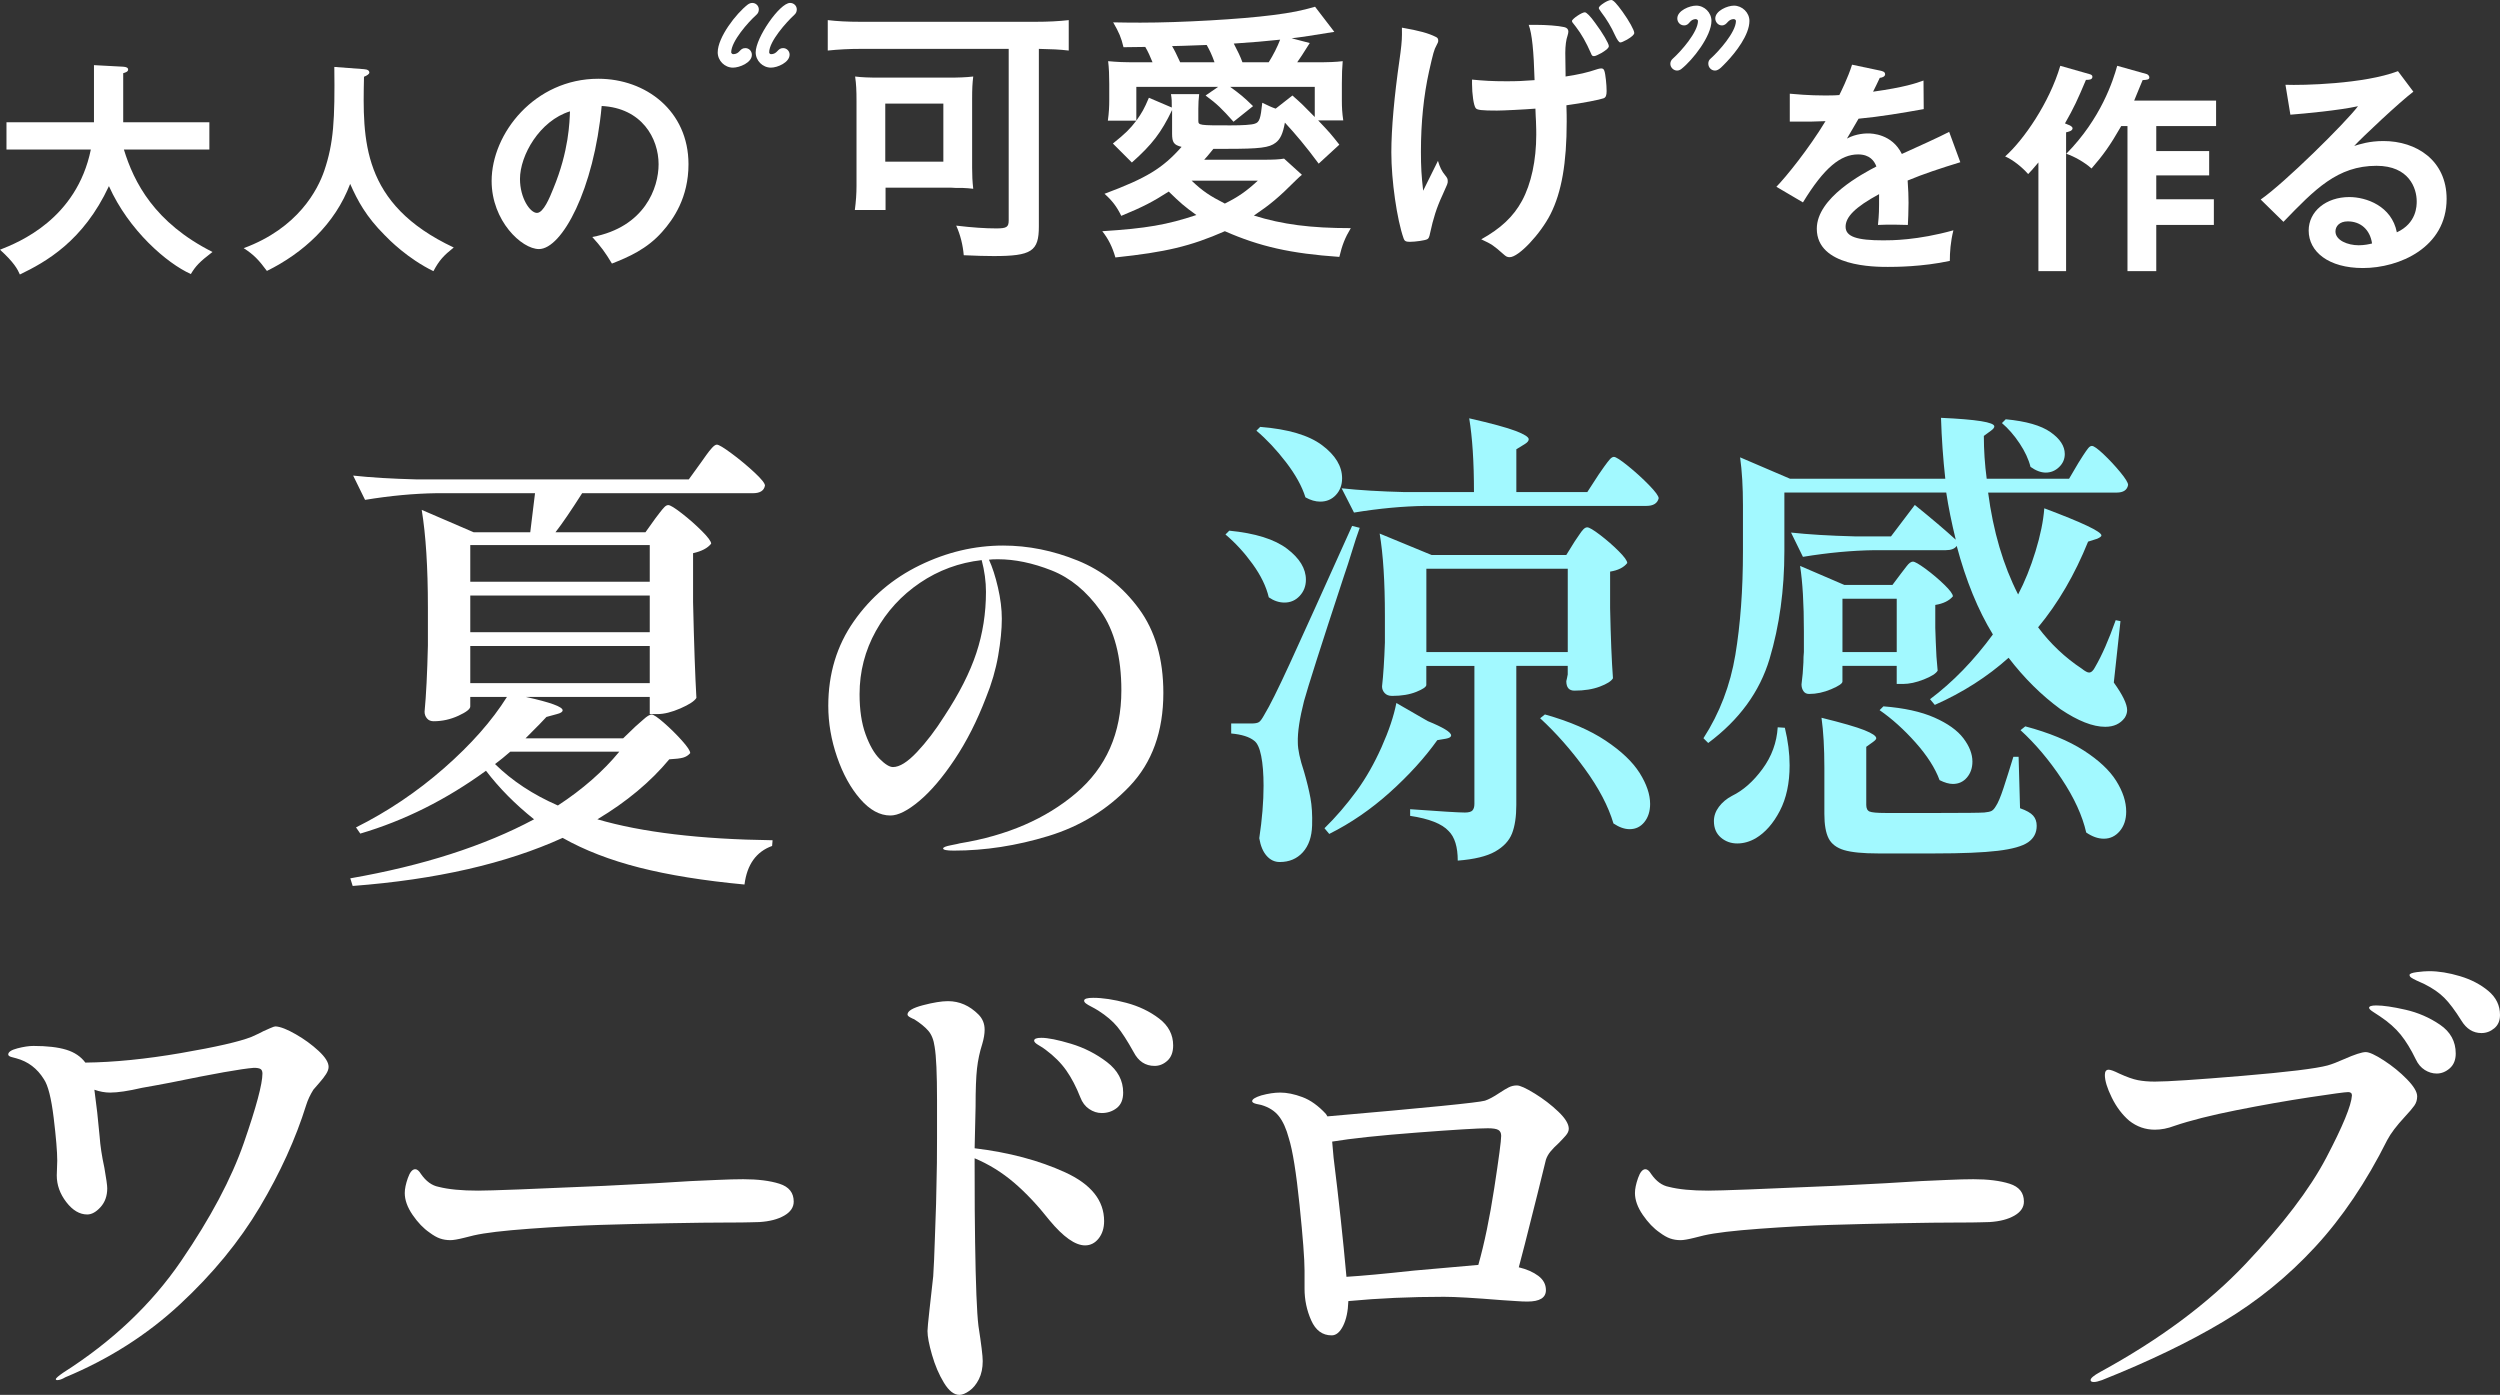 <?xml version="1.0" encoding="UTF-8"?><svg id="_レイヤー_2" xmlns="http://www.w3.org/2000/svg" viewBox="0 0 337.027 188.044"><rect x="0" y="0" width="337.027" height="188.044" fill="#333333" stroke="none"/><g id="design"><path d="M39.869,139.427c1.155.664,2.182,1.412,3.081,2.246s1.348,1.551,1.348,2.15c0,.3-.118.632-.353.995-.236.364-.524.738-.866,1.123-.343.385-.621.706-.834.963-.428.685-.749,1.37-.963,2.054-1.412,4.536-3.498,9.125-6.257,13.767-2.76,4.643-6.354,9.017-10.783,13.125-4.428,4.108-9.574,7.381-15.435,9.82-.428.257-.792.385-1.091.385-.128,0-.192-.043-.192-.128,0-.128.342-.427,1.027-.898,6.588-4.193,11.874-9.199,15.853-15.018,3.979-5.818,6.803-11.135,8.472-15.949,1.669-4.814,2.503-7.926,2.503-9.338,0-.299-.086-.502-.257-.61-.171-.106-.471-.16-.898-.16-1.669.128-5.414.792-11.232,1.99l-2.054.385c-.898.172-1.498.279-1.797.321-1.84.428-3.273.642-4.3.642-.685,0-1.391-.128-2.118-.385l.385,3.081.321,3.209c.085,1.242.299,2.654.642,4.236.257,1.455.385,2.375.385,2.76,0,1.027-.3,1.872-.899,2.535-.6.664-1.198.995-1.797.995-1.027,0-1.969-.556-2.824-1.669-.856-1.112-1.284-2.31-1.284-3.594l.064-1.99c0-1.197-.16-3.123-.481-5.776-.321-2.652-.76-4.385-1.315-5.199-.898-1.454-2.14-2.396-3.723-2.824-.128-.042-.289-.085-.481-.128-.192-.042-.343-.096-.449-.16-.107-.064-.16-.138-.16-.225,0-.342.417-.62,1.251-.834.834-.214,1.55-.321,2.15-.321,1.839,0,3.315.171,4.429.513,1.112.343,1.967.921,2.567,1.733,3.851-.042,8.14-.47,12.868-1.284,4.728-.812,7.904-1.54,9.531-2.182.771-.342,1.305-.599,1.605-.77.213-.085.502-.214.866-.385.363-.17.631-.257.802-.257.642.043,1.541.396,2.696,1.059Z" style="fill:#fff; stroke-width:0px;"/><path d="M59.315,166.961c-.428-.149-.898-.417-1.412-.802-.813-.556-1.573-1.348-2.278-2.375-.706-1.027-1.059-2.011-1.059-2.952,0-.556.138-1.229.417-2.022.278-.791.61-1.187.995-1.187.257,0,.514.215.771.642.684.985,1.476,1.562,2.375,1.733,1.326.343,3.102.513,5.327.513,1.668,0,7.316-.214,16.943-.642,5.305-.257,9.199-.47,11.681-.642.984-.042,2.182-.096,3.594-.16,1.412-.064,2.588-.096,3.53-.096,1.967,0,3.594.204,4.877.61,1.284.407,1.926,1.209,1.926,2.407,0,.77-.428,1.402-1.284,1.893-.856.492-1.969.781-3.337.866-.171,0-.578.011-1.219.032-.642.022-1.648.032-3.017.032-2.012,0-4.696.032-8.055.096-3.359.064-6.429.139-9.21.225-2.782.086-5.937.257-9.467.513-3.53.257-6.044.557-7.541.899l-1.284.321c-.856.215-1.476.321-1.861.321-.513,0-.985-.074-1.412-.225Z" style="fill:#fff; stroke-width:0px;"/><path d="M143.584,158.039c3.508,1.605,5.263,3.798,5.263,6.579,0,.942-.247,1.723-.738,2.343-.492.621-1.102.931-1.829.931-1.327,0-2.931-1.133-4.813-3.402-1.583-2.011-3.177-3.7-4.782-5.07-1.604-1.369-3.369-2.46-5.295-3.273v.834c0,4.664.021,8.151.064,10.461.085,5.734.234,9.499.449,11.296.385,2.482.578,4.065.578,4.749,0,.942-.171,1.755-.514,2.439-.343.684-.77,1.208-1.284,1.572-.513.363-.962.546-1.348.546-.728,0-1.423-.546-2.086-1.637-.664-1.091-1.198-2.343-1.604-3.755-.407-1.412-.609-2.481-.609-3.209,0-.299.085-1.219.256-2.76.257-2.224.427-3.765.514-4.621.085-1.284.161-2.984.225-5.102.064-2.118.117-3.668.161-4.653l.064-3.081c.042-1.326.064-3.251.064-5.776v-5.134c0-3.551-.107-5.947-.321-7.188-.128-.941-.417-1.669-.866-2.182-.449-.513-1.081-1.027-1.894-1.54-.128-.042-.311-.128-.545-.257-.236-.128-.353-.257-.353-.385,0-.47.695-.887,2.086-1.251,1.39-.363,2.513-.546,3.37-.546,1.54,0,2.909.6,4.107,1.797.556.557.834,1.242.834,2.054,0,.557-.107,1.198-.321,1.925-.343,1.07-.578,2.172-.706,3.305-.128,1.134-.193,2.856-.193,5.167l-.128,5.584c4.621.557,8.686,1.637,12.194,3.241ZM144.387,140.711c1.775.536,3.391,1.359,4.846,2.471,1.454,1.113,2.182,2.482,2.182,4.108,0,.942-.289,1.637-.866,2.086s-1.251.674-2.022.674c-.6,0-1.166-.182-1.701-.546-.536-.363-.931-.888-1.188-1.572-.556-1.412-1.187-2.62-1.893-3.626-.706-1.005-1.637-1.935-2.792-2.792-.214-.17-.524-.374-.931-.61-.407-.235-.609-.438-.609-.61,0-.257.321-.385.962-.385.898,0,2.235.268,4.011.802ZM151.832,135.191c1.689.449,3.166,1.155,4.428,2.118,1.262.963,1.894,2.172,1.894,3.626,0,.899-.257,1.583-.771,2.054-.513.471-1.091.706-1.733.706-1.241,0-2.182-.62-2.824-1.861-.856-1.54-1.595-2.685-2.214-3.434-.621-.748-1.466-1.465-2.535-2.15-.343-.214-.664-.395-.962-.546-.3-.149-.536-.289-.706-.417-.171-.128-.257-.257-.257-.385,0-.257.406-.385,1.219-.385,1.284,0,2.77.225,4.461.674Z" style="fill:#fff; stroke-width:0px;"/><path d="M206.899,147.418c1.176.728,2.235,1.54,3.177,2.439.941.898,1.412,1.669,1.412,2.31,0,.3-.139.61-.417.931-.279.321-.589.653-.931.995-.472.428-.846.813-1.124,1.155-.278.343-.481.706-.609,1.091l-1.155,4.685c-1.412,5.648-2.247,8.921-2.503,9.82,1.069.257,1.946.642,2.631,1.155.684.513,1.027,1.155,1.027,1.925,0,1.027-.834,1.54-2.503,1.54-.428,0-.931-.021-1.508-.064-.578-.042-1.23-.085-1.958-.128-3.681-.299-6.269-.449-7.766-.449-4.536,0-8.836.193-12.9.578-.043,1.37-.279,2.482-.706,3.337-.428.856-.942,1.284-1.541,1.284-1.242,0-2.161-.674-2.76-2.022-.6-1.348-.898-2.77-.898-4.268v-2.439c0-1.54-.225-4.493-.674-8.857-.449-4.364-.931-7.359-1.444-8.985-.343-1.284-.792-2.278-1.348-2.984-.557-.706-1.348-1.208-2.375-1.508-.215-.042-.417-.085-.61-.128-.192-.042-.343-.096-.449-.16-.107-.064-.161-.138-.161-.225,0-.257.406-.513,1.22-.77.94-.257,1.797-.385,2.567-.385.898,0,1.894.204,2.984.61,1.091.407,2.15,1.166,3.177,2.278l.192.321c13.307-1.155,20.387-1.861,21.244-2.118.514-.17,1.155-.513,1.925-1.027.514-.342.941-.599,1.284-.77.342-.17.706-.257,1.091-.257.427,0,1.229.364,2.407,1.091ZM190.565,171.293l8.729-.77c.812-2.866,1.529-6.322,2.15-10.365.62-4.043.931-6.386.931-7.028,0-.385-.128-.652-.385-.802-.257-.149-.728-.225-1.412-.225-1.284,0-4.46.193-9.531.578s-8.889.792-11.457,1.219l.193,2.182c.684,5.477,1.261,10.825,1.733,16.045,2.096-.128,5.112-.406,9.049-.834Z" style="fill:#fff; stroke-width:0px;"/><path d="M225.159,166.961c-.428-.149-.898-.417-1.412-.802-.813-.556-1.573-1.348-2.278-2.375-.706-1.027-1.059-2.011-1.059-2.952,0-.556.138-1.229.417-2.022.278-.791.61-1.187.995-1.187.257,0,.514.215.771.642.684.985,1.476,1.562,2.375,1.733,1.326.343,3.102.513,5.327.513,1.668,0,7.316-.214,16.943-.642,5.305-.257,9.199-.47,11.681-.642.984-.042,2.182-.096,3.594-.16,1.412-.064,2.588-.096,3.53-.096,1.967,0,3.594.204,4.877.61,1.284.407,1.926,1.209,1.926,2.407,0,.77-.428,1.402-1.284,1.893-.856.492-1.969.781-3.337.866-.171,0-.578.011-1.219.032-.642.022-1.648.032-3.017.032-2.012,0-4.696.032-8.055.096-3.359.064-6.429.139-9.21.225-2.782.086-5.937.257-9.467.513-3.53.257-6.044.557-7.541.899l-1.284.321c-.856.215-1.476.321-1.861.321-.513,0-.985-.074-1.412-.225Z" style="fill:#fff; stroke-width:0px;"/><path d="M281.832,186.054c0-.257.427-.62,1.283-1.091,8-4.364,14.526-9.21,19.575-14.537,5.048-5.327,8.686-10.108,10.911-14.344,2.225-4.236,3.379-7.038,3.466-8.408,0-.299-.171-.449-.513-.449-.385,0-2.129.236-5.231.706-3.103.471-6.376,1.049-9.82,1.733-3.444.685-6.236,1.391-8.375,2.118-.898.343-1.776.513-2.631.513-1.284,0-2.439-.406-3.466-1.219-.941-.812-1.723-1.85-2.342-3.113-.621-1.262-.931-2.278-.931-3.049,0-.47.17-.706.513-.706.257,0,.727.172,1.412.513,1.027.471,1.871.77,2.535.898.663.128,1.422.193,2.278.193,1.711,0,5.626-.257,11.745-.77,6.118-.513,9.969-.984,11.553-1.412.599-.17,1.326-.449,2.182-.834,1.454-.642,2.438-.963,2.952-.963.47,0,1.284.375,2.439,1.123,1.155.749,2.192,1.594,3.113,2.535.919.942,1.38,1.712,1.38,2.31,0,.471-.128.889-.385,1.252-.257.364-.685.866-1.284,1.508-1.113,1.198-1.904,2.246-2.375,3.145-2.824,5.648-6.065,10.451-9.724,14.409-3.658,3.958-7.777,7.307-12.354,10.044-4.579,2.739-10.034,5.37-16.366,7.894-.471.17-.834.257-1.091.257-.3,0-.449-.086-.449-.257ZM326.887,144.241c-.514-.321-.921-.802-1.22-1.444-.642-1.326-1.315-2.428-2.021-3.305-.706-.876-1.637-1.701-2.792-2.471-.257-.17-.567-.374-.931-.61-.364-.235-.545-.417-.545-.546,0-.214.321-.321.963-.321.94,0,2.256.193,3.947.578,1.69.385,3.241,1.059,4.653,2.022,1.412.963,2.118,2.257,2.118,3.883,0,.856-.268,1.519-.802,1.99-.535.471-1.123.706-1.765.706-.557,0-1.091-.16-1.604-.481ZM331.829,137.598c-.856-1.369-1.626-2.396-2.311-3.081-.685-.684-1.583-1.305-2.696-1.861-.3-.128-.632-.278-.995-.449-.364-.171-.621-.31-.77-.417-.15-.106-.225-.225-.225-.353,0-.17.331-.299.995-.385.663-.085,1.208-.128,1.637-.128,1.284,0,2.673.225,4.171.674,1.498.449,2.77,1.113,3.819,1.99,1.048.877,1.573,1.957,1.573,3.241,0,.77-.257,1.37-.771,1.797-.513.428-1.091.642-1.733.642-1.113,0-2.012-.556-2.695-1.669Z" style="fill:#fff; stroke-width:0px;"/><path d="M88.3,69.952c.128-.17.331-.438.61-.802.277-.363.502-.631.674-.802.17-.17.342-.257.513-.257.257,0,.867.375,1.829,1.123.963.749,1.861,1.54,2.696,2.375s1.251,1.402,1.251,1.701c-.471.6-1.284,1.027-2.439,1.284v6.611c.128,5.606.278,9.906.449,12.9-.256.428-.974.899-2.15,1.412-1.177.513-2.214.77-3.113.77h-1.027v-2.31h-16.687c3.294.728,4.942,1.327,4.942,1.797,0,.215-.257.385-.77.513l-1.412.385c-.257.3-1.198,1.263-2.824,2.888h13.157l1.669-1.605c.213-.17.566-.481,1.059-.931.491-.449.866-.674,1.123-.674s.812.375,1.668,1.123c.855.749,1.658,1.54,2.407,2.375.748.834,1.124,1.402,1.124,1.701-.257.3-.578.503-.963.61-.385.107-1.006.182-1.861.225-2.525,3.039-5.755,5.734-9.691,8.087,5.99,1.755,13.863,2.696,23.619,2.824l-.064.77c-2.14.77-3.381,2.503-3.723,5.199-5.478-.513-10.195-1.274-14.152-2.278-3.958-1.006-7.413-2.343-10.365-4.011-7.616,3.466-17.051,5.626-28.304,6.482l-.321-1.027c9.797-1.712,18.056-4.364,24.774-7.958-2.525-2.011-4.686-4.193-6.482-6.546-5.349,3.894-10.997,6.718-16.944,8.472l-.578-.834c4.278-2.139,8.236-4.803,11.874-7.99,3.636-3.187,6.46-6.386,8.472-9.595h-4.942v1.284c0,.343-.535.76-1.604,1.252-1.07.492-2.182.738-3.337.738-.385,0-.685-.128-.898-.385-.214-.257-.321-.556-.321-.898.213-2.224.363-5.199.449-8.921v-5.134c0-5.391-.279-9.777-.834-13.157l6.996,3.016h7.637l.642-5.263h-13.286c-3.039.043-6.248.343-9.627.899l-1.604-3.273c2.353.257,5.199.428,8.536.513h36.711l1.669-2.311c.213-.299.449-.631.706-.995.256-.363.513-.684.77-.963.257-.278.47-.417.642-.417.257,0,.931.407,2.022,1.219,1.091.813,2.107,1.659,3.048,2.535.941.877,1.412,1.466,1.412,1.765-.128.685-.664,1.027-1.604,1.027h-23.041c-1.498,2.354-2.695,4.108-3.594,5.263h12.13l1.284-1.797ZM87.594,78.424v-4.942h-24.196v4.942h24.196ZM63.398,85.227h24.196v-4.942h-24.196v4.942ZM87.594,87.088h-24.196v5.006h24.196v-5.006ZM68.79,101.336c-.685.6-1.37,1.155-2.054,1.669,2.311,2.268,5.135,4.13,8.472,5.584,3.337-2.182,6.097-4.599,8.279-7.252h-14.697Z" style="fill:#fff; stroke-width:0px;"/><path d="M145.281,75.568c3.311,1.348,6.065,3.515,8.26,6.498,2.195,2.985,3.292,6.768,3.292,11.35,0,5.199-1.512,9.386-4.534,12.563-3.023,3.177-6.682,5.421-10.975,6.729-4.294,1.309-8.54,1.964-12.736,1.964-.963,0-1.444-.097-1.444-.289,0-.154.347-.299,1.04-.433.693-.134,1.097-.221,1.213-.26,6.354-1.04,11.571-3.292,15.653-6.758,4.082-3.466,6.123-8.087,6.123-13.863,0-4.505-.934-8.077-2.801-10.715-1.869-2.637-4.072-4.457-6.614-5.459-2.542-1.001-4.949-1.502-7.221-1.502-.54,0-.944.02-1.213.058.462,1.002.867,2.253,1.213,3.755.347,1.502.52,2.908.52,4.217,0,1.425-.164,3.081-.491,4.968-.328,1.887-.876,3.774-1.646,5.661-1.194,3.119-2.599,5.892-4.217,8.318-1.617,2.426-3.206,4.294-4.765,5.603-1.56,1.31-2.859,1.964-3.899,1.964-1.425,0-2.783-.741-4.072-2.224-1.291-1.482-2.331-3.369-3.119-5.661-.79-2.291-1.185-4.592-1.185-6.903,0-4.312,1.146-8.106,3.437-11.379,2.291-3.273,5.256-5.795,8.896-7.567,3.639-1.771,7.384-2.657,11.235-2.657,3.388,0,6.738.674,10.051,2.022ZM132.342,75.51c-3.042.347-5.815,1.367-8.318,3.061-2.503,1.695-4.486,3.861-5.95,6.498-1.464,2.638-2.195,5.478-2.195,8.52,0,2.118.269,3.919.809,5.401.539,1.483,1.174,2.59,1.906,3.321.731.732,1.329,1.097,1.791,1.097.886,0,1.964-.673,3.235-2.022,1.271-1.347,2.503-2.965,3.697-4.852,2.002-3.042,3.437-5.872,4.303-8.491.867-2.618,1.3-5.372,1.3-8.26,0-1.386-.193-2.81-.578-4.274Z" style="fill:#fff; stroke-width:0px;"/><path d="M165.718,71.54c3.508.343,6.107,1.155,7.798,2.439,1.69,1.284,2.535,2.675,2.535,4.172,0,.856-.279,1.583-.834,2.182-.557.6-1.241.899-2.054.899-.728,0-1.434-.235-2.118-.706-.343-1.454-1.07-2.952-2.182-4.493-1.113-1.54-2.333-2.866-3.658-3.979l.514-.513ZM168.735,97.533c.47,0,.802-.064.995-.193s.438-.47.738-1.027c.684-1.112,1.818-3.39,3.402-6.835,1.583-3.444,4.385-9.637,8.408-18.58l1.027.257c-.343.942-.685,1.98-1.027,3.113-.343,1.134-.728,2.322-1.155,3.562-3.039,9.242-4.813,14.805-5.327,16.687-.6,2.354-.877,4.215-.834,5.584,0,.942.278,2.246.834,3.915.385,1.327.674,2.514.867,3.562.192,1.049.267,2.278.225,3.69-.043,1.54-.46,2.749-1.251,3.626-.792.876-1.83,1.316-3.113,1.316-.685,0-1.274-.279-1.765-.834-.492-.557-.824-1.348-.995-2.375.385-2.567.578-4.92.578-7.06,0-1.626-.107-2.973-.321-4.043-.214-1.069-.535-1.754-.962-2.054-.642-.513-1.669-.834-3.081-.963v-1.348h2.76ZM169.89,57.549c3.765.3,6.547,1.123,8.344,2.471,1.797,1.348,2.695,2.835,2.695,4.461,0,.898-.278,1.648-.834,2.246-.557.6-1.263.898-2.118.898-.642,0-1.306-.193-1.99-.578-.471-1.497-1.348-3.081-2.631-4.749-1.284-1.669-2.61-3.081-3.979-4.236l.513-.513ZM192.481,97.213c2.096.856,3.145,1.498,3.145,1.925,0,.215-.236.364-.706.449l-1.155.193c-1.712,2.397-3.841,4.739-6.386,7.028-2.546,2.289-5.273,4.161-8.183,5.616l-.642-.77c1.497-1.454,2.952-3.145,4.364-5.07,1.241-1.711,2.353-3.668,3.337-5.873.984-2.203,1.646-4.182,1.99-5.937l4.236,2.439ZM215.522,63.967c.17-.257.417-.61.738-1.059.321-.449.578-.78.77-.995.193-.214.375-.321.546-.321.257,0,.887.407,1.893,1.219,1.005.813,1.947,1.669,2.824,2.567.876.899,1.315,1.498,1.315,1.797-.171.685-.728,1.027-1.668,1.027h-29.78c-3.039.043-6.248.343-9.627.898l-1.669-3.273c2.353.257,5.199.428,8.536.513h9.306c0-4.064-.215-7.381-.642-9.948,2.995.685,5.081,1.251,6.258,1.701,1.176.449,1.765.824,1.765,1.123,0,.215-.172.428-.514.642l-1.155.706v5.776h9.563l1.541-2.375ZM212.313,72.952c.128-.171.31-.438.545-.802.234-.363.438-.631.609-.802.171-.17.342-.257.514-.257.257,0,.834.343,1.733,1.027.898.685,1.733,1.412,2.503,2.182.77.77,1.155,1.306,1.155,1.604-.471.6-1.241.985-2.311,1.155v4.942c.085,4.022.214,7.167.385,9.435-.215.385-.802.76-1.765,1.123-.962.364-2.108.546-3.434.546-.728,0-1.091-.427-1.091-1.284.042-.128.074-.267.096-.417.021-.149.053-.31.096-.481v-1.155h-6.932v18.741c0,1.583-.192,2.866-.578,3.851-.385.984-1.145,1.797-2.278,2.439-1.134.642-2.814,1.048-5.038,1.219,0-1.84-.407-3.167-1.22-3.979-.898-.985-2.631-1.669-5.198-2.054v-.898c4.107.3,6.567.449,7.38.449.514,0,.855-.096,1.027-.289.17-.193.256-.481.256-.866v-18.612h-6.482v2.567c0,.257-.449.568-1.348.931-.898.364-1.989.546-3.273.546-.428,0-.76-.128-.995-.385-.236-.257-.353-.556-.353-.898.17-1.497.299-3.466.385-5.905v-3.594c0-4.621-.235-8.321-.706-11.103l6.996,2.888h18.163l1.155-1.861ZM211.351,76.675h-19.062v11.232h19.062v-11.232ZM208.27,96.314c3.337.942,6.065,2.118,8.183,3.53,2.118,1.412,3.647,2.867,4.589,4.364.94,1.498,1.412,2.888,1.412,4.172,0,.985-.256,1.797-.77,2.439s-1.177.963-1.99.963c-.685,0-1.412-.257-2.182-.77-.685-2.311-1.968-4.759-3.851-7.349-1.883-2.588-3.894-4.867-6.033-6.835l.642-.513Z" style="fill:#a2f9ff; stroke-width:0px;"/><path d="M280.216,62.363c.128-.214.331-.534.61-.963.278-.427.502-.748.674-.963.17-.214.342-.321.514-.321.256,0,.78.375,1.572,1.123.791.749,1.54,1.551,2.246,2.407.706.856,1.059,1.434,1.059,1.733-.128.685-.642,1.027-1.541,1.027h-17.329c.684,5.221,2.032,9.799,4.043,13.735.898-1.711,1.679-3.647,2.343-5.808.663-2.16,1.059-4.097,1.187-5.808,5.135,1.925,7.702,3.145,7.702,3.658,0,.128-.192.279-.578.449l-1.219.385c-1.797,4.45-4.043,8.301-6.739,11.552,1.668,2.225,3.636,4.087,5.904,5.584.427.343.748.513.963.513.299,0,.578-.257.834-.77.898-1.54,1.818-3.636,2.76-6.29l.642.128-.898,8.279c1.197,1.669,1.797,2.91,1.797,3.722,0,.343-.107.685-.321,1.027-.6.813-1.476,1.219-2.631,1.219-1.669,0-3.68-.791-6.033-2.375-2.567-1.882-4.899-4.193-6.996-6.931-2.867,2.567-6.183,4.685-9.948,6.354l-.642-.77c3.081-2.31,5.905-5.22,8.472-8.729-2.012-3.294-3.637-7.273-4.878-11.938-.257.385-.749.578-1.476.578h-9.627c-3.039.043-6.248.343-9.627.898l-1.604-3.273c2.353.257,5.199.428,8.536.513h4.942l3.209-4.236c2.224,1.797,4.064,3.359,5.52,4.685-.557-2.267-.985-4.385-1.284-6.354h-21.821v7.894c0,5.221-.664,10.055-1.99,14.505-1.327,4.45-4.086,8.237-8.279,11.36l-.642-.642c2.182-3.38,3.615-7.124,4.3-11.232.684-4.108,1.027-8.771,1.027-13.991v-6.161c0-2.481-.128-4.642-.385-6.482l6.739,2.888h20.923c-.3-2.696-.492-5.433-.578-8.215,4.792.215,7.188.6,7.188,1.155,0,.171-.15.364-.449.578l-.963.706c0,1.925.128,3.851.385,5.776h11.103l1.284-2.182ZM240.617,98.111c.427,1.755.642,3.445.642,5.07,0,2.397-.439,4.44-1.316,6.129-.877,1.69-1.958,2.92-3.241,3.69-.813.47-1.648.706-2.503.706-.856,0-1.594-.268-2.214-.802-.621-.536-.931-1.274-.931-2.214,0-.684.225-1.326.674-1.925.449-.599,1.037-1.091,1.765-1.476,1.498-.727,2.866-1.935,4.108-3.626,1.24-1.69,1.925-3.562,2.054-5.616l.963.064ZM256.277,77.317c.17-.214.417-.534.738-.963.321-.427.61-.642.866-.642.257,0,.834.332,1.733.995.899.664,1.733,1.37,2.503,2.118.77.749,1.155,1.274,1.155,1.572-.514.6-1.306.985-2.375,1.155v3.081l.064,1.861c.042,1.412.128,2.718.256,3.915-.214.385-.834.781-1.861,1.187-1.027.407-1.969.61-2.824.61h-.834v-2.439h-7.316v2.118c0,.257-.503.6-1.508,1.027-1.006.428-2.0.642-2.984.642-.343,0-.6-.128-.77-.385-.171-.257-.257-.556-.257-.898.128-.941.213-1.925.257-2.952,0-.556.021-1.027.064-1.412v-2.824c0-3.679-.171-6.611-.513-8.793l5.969,2.567h6.482l1.155-1.54ZM245.944,103.438c0-2.609-.128-4.835-.385-6.675,2.781.685,4.706,1.242,5.776,1.669,1.069.428,1.604.792,1.604,1.091,0,.128-.15.3-.449.513l-.898.642v7.83c0,.471.149.77.449.898.299.128,1.027.193,2.182.193h7.124c3.508,0,5.562-.021,6.162-.064.47-.042.802-.117.995-.225.192-.106.374-.31.545-.61.299-.427.652-1.262,1.059-2.503.406-1.241.844-2.631,1.316-4.172h.706l.193,6.932c.855.3,1.444.632,1.765.995.321.364.481.823.481,1.38,0,.941-.385,1.679-1.155,2.214-.77.535-2.14.92-4.107,1.155-1.969.235-4.813.353-8.536.353h-7.573c-2.054,0-3.584-.15-4.589-.449-1.006-.3-1.701-.824-2.086-1.572-.385-.749-.578-1.851-.578-3.305v-6.29ZM255.699,87.906v-7.188h-7.316v7.188h7.316ZM253.902,95.223c2.781.215,5.07.717,6.867,1.508,1.797.792,3.102,1.723,3.915,2.792.812,1.07,1.22,2.118,1.22,3.145,0,.856-.247,1.572-.738,2.15-.492.578-1.123.866-1.893.866-.514,0-1.113-.17-1.797-.513-.6-1.626-1.68-3.315-3.241-5.07-1.562-1.754-3.177-3.209-4.846-4.364l.514-.513ZM270.397,56.522c2.737.257,4.749.834,6.033,1.733,1.284.899,1.925,1.883,1.925,2.952,0,.685-.256,1.274-.77,1.765-.514.492-1.113.738-1.797.738-.642,0-1.327-.257-2.054-.77-.257-1.027-.75-2.086-1.477-3.177-.728-1.091-1.519-2-2.375-2.728l.514-.513ZM273.028,97.919c3.209.856,5.829,1.936,7.862,3.241,2.032,1.306,3.498,2.675,4.396,4.108.898,1.434,1.348,2.814,1.348,4.14,0,1.07-.289,1.946-.866,2.631-.578.684-1.295,1.027-2.15,1.027-.771,0-1.562-.279-2.375-.834-.513-2.267-1.615-4.674-3.305-7.22-1.691-2.545-3.541-4.738-5.552-6.578l.642-.513Z" style="fill:#a2f9ff; stroke-width:0px;"/><path d="M.873,20.156v-3.671h11.795v-7.703l3.942.211c.451.03.662.15.662.391,0,.271-.331.391-.662.481v6.62h11.615v3.671h-11.524c1.354,4.423,4.122,9.87,11.946,13.811-1.775,1.354-2.287,1.926-2.919,2.979-3.219-1.444-8.365-5.868-11.043-11.856-3.46,7.432-8.516,10.231-12.006,11.916-.301-.692-.783-1.625-2.678-3.34,2.527-.993,10.321-4.122,12.247-13.511H.873Z" style="fill:#fff; stroke-width:0px;"/><path d="M49.071,9.324c.542.03.722.241.722.451s-.331.421-.722.572c-.18,8.485-.391,17.151,12.097,23.019-1.354,1.083-1.956,1.715-2.738,3.19-3.46-1.685-5.988-4.243-6.59-4.875-2.467-2.467-3.611-4.574-4.634-6.891-2.046,5.446-6.349,9.328-11.224,11.735-1.114-1.505-1.775-2.197-3.13-3.069,7.342-2.708,9.99-7.884,10.863-10.441,1.264-3.731,1.444-6.861,1.354-13.992l4.002.301Z" style="fill:#fff; stroke-width:0px;"/><path d="M79.848,31.952c7.101-1.354,8.937-6.65,8.937-9.809,0-3.49-2.256-7.583-7.673-7.854-1.023,11.224-5.356,19.288-8.456,19.288-2.317,0-6.379-3.791-6.379-9.178,0-6.409,5.808-13.781,14.383-13.781,6.409,0,12.156,4.333,12.156,11.525,0,4.483-2.016,7.402-3.551,9.117-2.046,2.317-4.543,3.4-6.77,4.273-.903-1.505-1.475-2.287-2.648-3.581ZM70.099,24.128c0,2.558,1.354,4.574,2.287,4.574.873,0,1.715-2.046,2.196-3.25,2.137-5.145,2.197-9.057,2.257-10.441-4.092,1.264-6.74,5.928-6.74,9.117Z" style="fill:#fff; stroke-width:0px;"/><path d="M253.532,9.534c.21.06.602.12.602.481,0,.271-.331.451-.722.481-.331.722-.542,1.143-.903,1.866,4.273-.602,5.807-1.143,6.8-1.505l.03,3.852c-2.859.512-5.868,1.023-8.787,1.294-.361.662-1.053,1.775-1.564,2.678,1.264-.692,2.587-.692,2.858-.692.481,0,3.22.06,4.543,2.768,2.137-.963,5.116-2.317,6.379-2.979l1.504,4.092c-2.648.812-4.935,1.565-7.101,2.467.09,1.174.12,2.227.12,3.009,0,1.324-.06,2.227-.09,2.979-.21,0-2.648-.09-4.032,0,.151-1.535.151-1.805.151-4.152-3.28,1.775-4.514,3.099-4.514,4.393,0,1.354,1.535,1.836,5.085,1.836,1.083,0,4.604,0,9.448-1.354-.391,1.565-.481,2.979-.481,4.122-3.731.812-7.462.812-8.365.812-1.685,0-9.569,0-9.569-5.145,0-4.183,6.199-7.432,8.034-8.395-.271-.722-.873-1.625-2.467-1.625-2.347,0-4.574,1.775-7.433,6.469l-3.581-2.106c1.294-1.324,4.363-5.115,6.62-8.847-1.475.06-2.377.09-4.814.06v-3.761c.692.06,2.498.241,4.844.241,1.083,0,1.535-.03,1.835-.06.181-.361,1.174-2.347,1.715-4.092l3.852.812Z" style="fill:#fff; stroke-width:0px;"/><path d="M278.892,16.846c.181.06.512.241.512.451,0,.361-.602.481-.873.542v18.716h-3.731v-14.654c-.812.963-1.053,1.234-1.384,1.565-.783-.903-2.046-1.926-3.1-2.377,2.498-2.227,5.958-7.222,7.433-12.217l3.912,1.113c.241.06.421.15.421.361,0,.421-.512.421-.873.421-1.113,2.648-1.625,3.761-2.828,5.868l.511.211ZM289.394,9.986c.211.06.361.271.361.451,0,.301-.331.331-.903.361-.331.752-.391.963-1.143,2.768h11.043v3.43h-8.064v3.37h7.132v3.28h-7.132v3.22h7.764v3.46h-7.764v6.229h-3.881v-19.559h-.843c-1.535,2.678-2.437,3.912-4.002,5.717-.993-.873-2.287-1.595-3.4-1.986,4.694-4.754,6.319-9.9,6.86-11.856l3.972,1.113Z" style="fill:#fff; stroke-width:0px;"/><path d="M325.346,12.363c-1.835,1.384-6.831,6.078-7.974,7.312.782-.241,2.046-.662,3.942-.662,4.454,0,8.516,2.618,8.516,7.793,0,6.56-6.379,9.328-11.284,9.328-4.634,0-7.312-2.197-7.312-5.055,0-2.588,2.347-4.514,5.476-4.514,2.287,0,5.717,1.204,6.41,4.754,2.678-1.234,2.678-3.581,2.678-4.183,0-1.745-1.023-4.784-5.416-4.784-5.266,0-8.305,3.159-12.548,7.553l-3.069-3.009c3.22-2.227,11.404-10.321,13.12-12.578-2.618.572-7.191.993-9.117,1.143l-.662-4.032c2.257.09,10.562-.09,15.166-1.836l2.076,2.768ZM316.5,29.845c-1.113,0-1.655.662-1.655,1.354,0,1.204,1.655,1.866,3.129,1.866.782,0,1.444-.15,1.805-.241-.271-1.866-1.535-2.979-3.28-2.979Z" style="fill:#fff; stroke-width:0px;"/><path d="M116.032,6.589c-1.581,0-2.974.075-4.442.226V2.712c1.242.151,2.673.226,4.367.226h23.678c1.619,0,3.162-.075,4.442-.226v4.103c-1.28-.151-2.296-.188-4.028-.226v23.941c0,3.35-.979,3.99-6.098,3.99-1.054,0-2.409-.038-4.028-.113-.113-1.355-.452-2.748-1.017-3.99,2.184.263,3.953.376,5.421.376,1.393,0,1.656-.188,1.656-1.092V6.589h-19.951ZM131.052,22.55c0,1.092.038,1.882.15,2.899-.603-.075-.791-.075-1.431-.113h-.903c-.489-.038-.791-.038-.979-.038h-8.507v3.011h-4.141c.151-1.129.226-2.183.226-3.275v-11.406c0-1.393-.038-2.296-.188-3.313.866.113,1.92.151,3.351.151h9.147c1.431,0,2.485-.038,3.426-.151-.113.941-.15,1.619-.15,3.087v9.147ZM119.344,21.797h7.83v-7.83h-7.83v7.83Z" style="fill:#fff; stroke-width:0px;"/><path d="M158.01,14.833c-1.468,3.049-2.673,4.63-5.421,7.077l-2.56-2.56c1.694-1.355,2.296-1.957,3.162-3.087h-3.84c.151-1.092.188-1.92.188-2.786v-2.183c0-1.092-.038-2.108-.15-3.049,1.242.113,1.957.151,3.99.151h1.995c-.301-.753-.602-1.43-.979-2.07l-2.936.038c-.301-1.28-.603-1.995-1.393-3.35,1.619.038,2.898.038,3.727.038,5.383,0,13.401-.452,17.768-1.016,2.635-.339,3.915-.602,5.722-1.129l2.597,3.388c-2.786.452-4.705.753-5.759.866l2.447.64q-.414.64-1.054,1.656c-.264.376-.376.565-.64.941h2.259c2.033,0,2.936-.038,3.877-.151-.075.903-.113,1.694-.113,3.011v2.296c0,.903.038,1.656.188,2.673h-3.388c1.581,1.656,1.731,1.845,2.861,3.275l-2.786,2.56c-1.694-2.296-3.125-3.99-4.555-5.534-.264,1.506-.64,2.259-1.242,2.71-.866.678-2.146.828-6.625.828h-1.769c-.828,1.016-.866,1.054-1.242,1.468h7.943c1.43,0,2.146-.038,2.823-.151l2.409,2.183c-.226.188-.414.339-.753.678-2.409,2.409-3.501,3.313-5.722,4.818,3.877,1.205,7.642,1.694,13.062,1.694-.791,1.317-1.167,2.296-1.543,3.877-6.55-.452-10.729-1.393-15.434-3.463-4.63,2.033-7.98,2.823-14.756,3.538-.414-1.43-.941-2.484-1.769-3.538,5.947-.376,8.733-.866,12.686-2.183-1.581-1.129-2.146-1.619-3.727-3.162-2.108,1.355-3.463,2.07-6.399,3.275-.603-1.242-1.242-2.07-2.259-2.974,5.646-2.108,7.83-3.426,10.39-6.324-1.054-.264-1.28-.602-1.28-1.807v-3.162ZM157.972,14.494c0-.866,0-1.129-.113-1.807h3.802c-.075.64-.113,1.242-.113,1.957v1.619c0,.64.113.64,4.329.64,1.656,0,2.861-.075,3.275-.226.64-.188.791-.678,1.016-2.823.941.452,1.242.602,1.807.791l2.258-1.769c1.242,1.092,1.431,1.28,3.012,2.899v-4.065h-11.406c1.393,1.016,1.807,1.355,3.087,2.597l-2.635,2.108c-1.543-1.732-2.221-2.409-3.765-3.538l1.694-1.167h-11.029v4.555c.753-1.054,1.054-1.581,1.694-3.087l3.087,1.318ZM163.731,8.396c-.376-1.054-.64-1.581-1.054-2.334q-3.99.151-4.668.151c.376.64.602,1.129,1.092,2.183h4.63ZM160.645,24.357c1.468,1.393,2.409,2.033,4.479,3.087,1.807-.903,2.898-1.656,4.442-3.087h-8.921ZM171.034,8.396c.64-1.016,1.167-2.07,1.543-3.049-2.108.226-3.539.339-6.249.527.564,1.092.866,1.694,1.167,2.522h3.538Z" style="fill:#fff; stroke-width:0px;"/><path d="M188.996,4.255v-.527c2.372.414,3.576.753,4.555,1.242.264.113.339.263.339.527,0,.151-.075.339-.226.602-.338.602-.452,1.054-1.016,3.538-.715,3.237-1.092,6.851-1.092,10.804,0,2.108.075,3.275.301,5.27l1.995-4.028c.226.791.527,1.43.979,1.957.301.376.339.489.339.791s0,.301-.715,1.882c-.791,1.694-1.242,3.162-1.656,5.082-.113.602-.226.791-.414.866-.301.151-1.581.339-2.334.339-.527,0-.715-.113-.828-.452-.903-2.56-1.656-7.83-1.656-11.594,0-3.237.414-7.717,1.092-12.422.226-1.543.339-2.673.339-3.463v-.414ZM201.833,14.908c-2.108,0-2.71-.075-2.898-.339-.264-.339-.49-1.882-.49-3.275v-.565c1.506.151,2.71.226,4.63.226,1.468,0,2.296-.038,3.802-.151-.113-3.915-.338-6.249-.791-7.453h1.017c1.317,0,2.936.113,3.764.301.376.075.565.301.565.602,0,.151-.038.301-.113.565-.188.527-.301,1.355-.301,2.334,0,.565.038,2.334.038,2.786v.376c1.882-.301,2.786-.489,4.367-1.016.15-.038.301-.075.452-.075.226,0,.339.113.414.339.15.414.301,1.882.301,2.71,0,.602-.113.866-.414.979-.49.188-2.786.64-5.007.941.038,1.054.038,1.619.038,2.221,0,5.534-.678,9.486-2.183,12.46-1.355,2.673-4.292,5.797-5.496,5.797-.339,0-.489-.075-.903-.452-1.242-1.092-1.468-1.28-2.937-1.957,2.635-1.468,4.329-3.049,5.496-5.195,1.242-2.296,1.92-5.458,1.92-8.922,0-.263,0-.903-.038-1.807-.038-.376-.038-.941-.075-1.694-1.355.113-4.404.263-5.157.263ZM215.949,7.116c-.489.263-.866.452-1.054.452-.226,0-.301-.075-.414-.376-.64-1.468-1.28-2.597-2.033-3.576-.527-.64-.527-.678-.527-.791,0-.263,1.317-1.167,1.731-1.167.226,0,.753.527,1.393,1.43,1.016,1.355,1.844,2.786,1.844,3.124,0,.226-.226.452-.941.903ZM217.229.001c.264,0,.715.489,1.506,1.581.866,1.205,1.581,2.484,1.581,2.861,0,.226-.339.527-.979.903-.489.264-.752.376-.903.376q-.264,0-.753-1.054c-.414-.941-1.129-2.146-1.807-3.011-.301-.414-.339-.489-.339-.602.038-.301,1.242-1.092,1.694-1.054Z" style="fill:#fff; stroke-width:0px;"/><path d="M101.966,2.001c-1.091.969-3.393,3.574-3.393,5.058,0,.091.151.242.242.242.969,0,.848-.818,1.666-.818.485,0,.878.394.878.909,0,1.06-1.666,1.726-2.544,1.726-1.121,0-2.06-.939-2.06-2.06,0-2.029,2.484-5.24,4.059-6.451.182-.121.364-.212.606-.212.484,0,.878.394.878.878,0,.303-.121.545-.333.727ZM107.085,2.001c-1.06.969-3.393,3.574-3.393,5.058,0,.121.121.242.243.242.909,0,.848-.818,1.635-.818.485,0,.878.394.878.878,0,1.06-1.636,1.757-2.514,1.757-1.121,0-2.06-.939-2.06-2.06,0-1.969,3.241-6.664,4.634-6.664.515,0,.909.394.909.878,0,.303-.121.545-.333.727Z" style="fill:#fff; stroke-width:0px;"/><path d="M226.664,9.3c-.151.121-.363.212-.575.212-.485,0-.909-.424-.909-.909,0-.273.121-.515.333-.697,1.09-.969,3.393-3.574,3.393-5.088,0-.121-.151-.212-.243-.242-.969,0-.817.848-1.635.848-.515,0-.909-.424-.909-.939,0-1.06,1.666-1.726,2.544-1.726,1.121,0,2.06.939,2.06,2.06,0,2.029-2.484,5.24-4.059,6.482ZM232.752,8.362c-.485.485-1,1.151-1.545,1.151-.515,0-.909-.424-.909-.939,0-.273.091-.485.303-.666,1.091-.969,3.423-3.574,3.423-5.088,0-.121-.151-.242-.272-.242-.909,0-.848.848-1.636.848-.484,0-.878-.454-.878-.939,0-1.03,1.636-1.726,2.514-1.726,1.121,0,2.09.939,2.09,2.06,0,1.878-1.848,4.24-3.089,5.543Z" style="fill:#fff; stroke-width:0px;"/></g></svg>